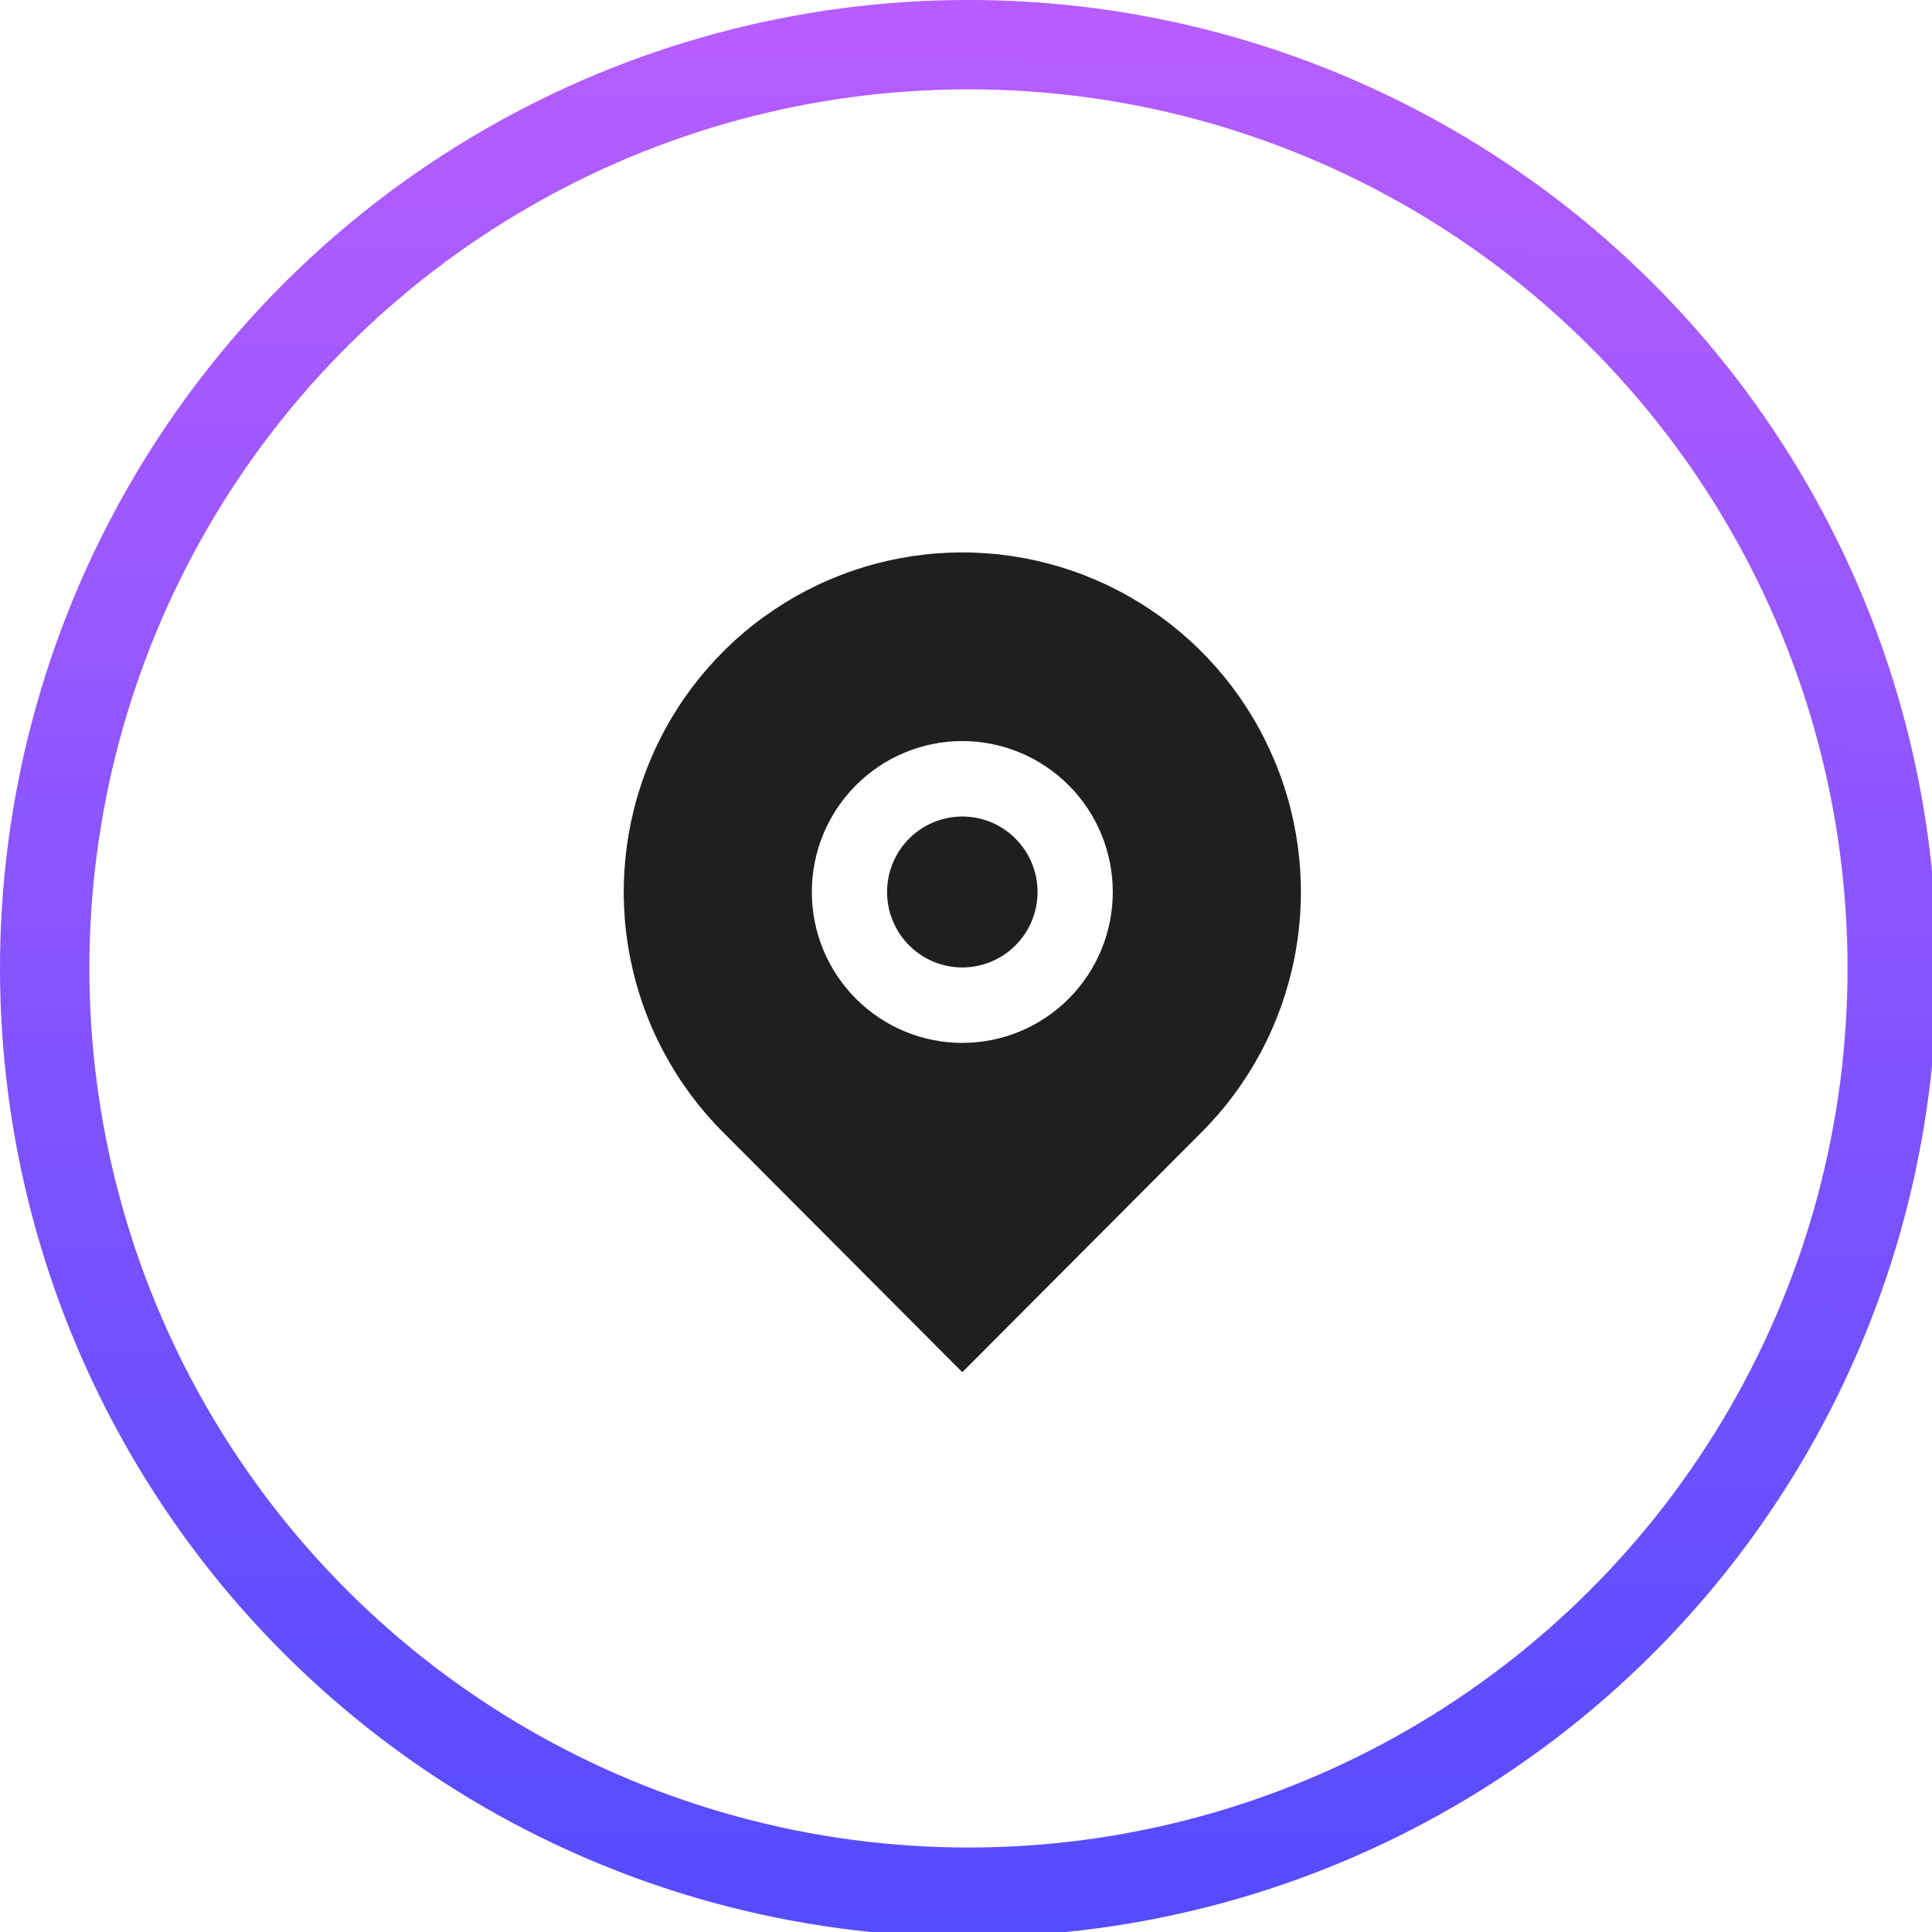<svg width="82" height="82" viewBox="0 0 82 82" fill="none" xmlns="http://www.w3.org/2000/svg">
<g clip-path="url(#clip0_6569_7520)">
<circle cx="41.105" cy="41.103" r="39.208" transform="rotate(-90 41.105 41.103)" stroke="url(#paint0_linear_6569_7520)" stroke-width="3.794"/>
<path d="M51.005 48.049L40.843 58.24L30.682 48.049C28.672 46.034 27.303 43.466 26.749 40.67C26.194 37.875 26.479 34.977 27.567 32.344C28.654 29.71 30.496 27.459 32.859 25.876C35.223 24.292 38.001 23.447 40.843 23.447C43.686 23.447 46.464 24.292 48.828 25.876C51.191 27.459 53.033 29.71 54.12 32.344C55.208 34.977 55.493 37.875 54.938 40.67C54.384 43.466 53.015 46.034 51.005 48.049ZM40.843 44.264C42.537 44.264 44.162 43.589 45.36 42.388C46.558 41.187 47.23 39.557 47.23 37.859C47.23 36.16 46.558 34.531 45.36 33.33C44.162 32.128 42.537 31.453 40.843 31.453C39.15 31.453 37.525 32.128 36.327 33.33C35.129 34.531 34.456 36.16 34.456 37.859C34.456 39.557 35.129 41.187 36.327 42.388C37.525 43.589 39.15 44.264 40.843 44.264ZM40.843 41.061C39.996 41.061 39.184 40.724 38.585 40.123C37.986 39.523 37.65 38.708 37.65 37.859C37.65 37.009 37.986 36.195 38.585 35.594C39.184 34.993 39.996 34.656 40.843 34.656C41.691 34.656 42.503 34.993 43.102 35.594C43.701 36.195 44.037 37.009 44.037 37.859C44.037 38.708 43.701 39.523 43.102 40.123C42.503 40.724 41.691 41.061 40.843 41.061Z" fill="#1F1F1F"/>
</g>
<defs>
<linearGradient id="paint0_linear_6569_7520" x1="89.908" y1="90.749" x2="-0.486" y2="90.31" gradientUnits="userSpaceOnUse">
<stop stop-color="#C15FFF"/>
<stop offset="1" stop-color="#544BFF"/>
</linearGradient>
<clipPath id="clip0_6569_7520">
<rect width="82" height="82" fill="white"/>
</clipPath>
</defs>
</svg>
